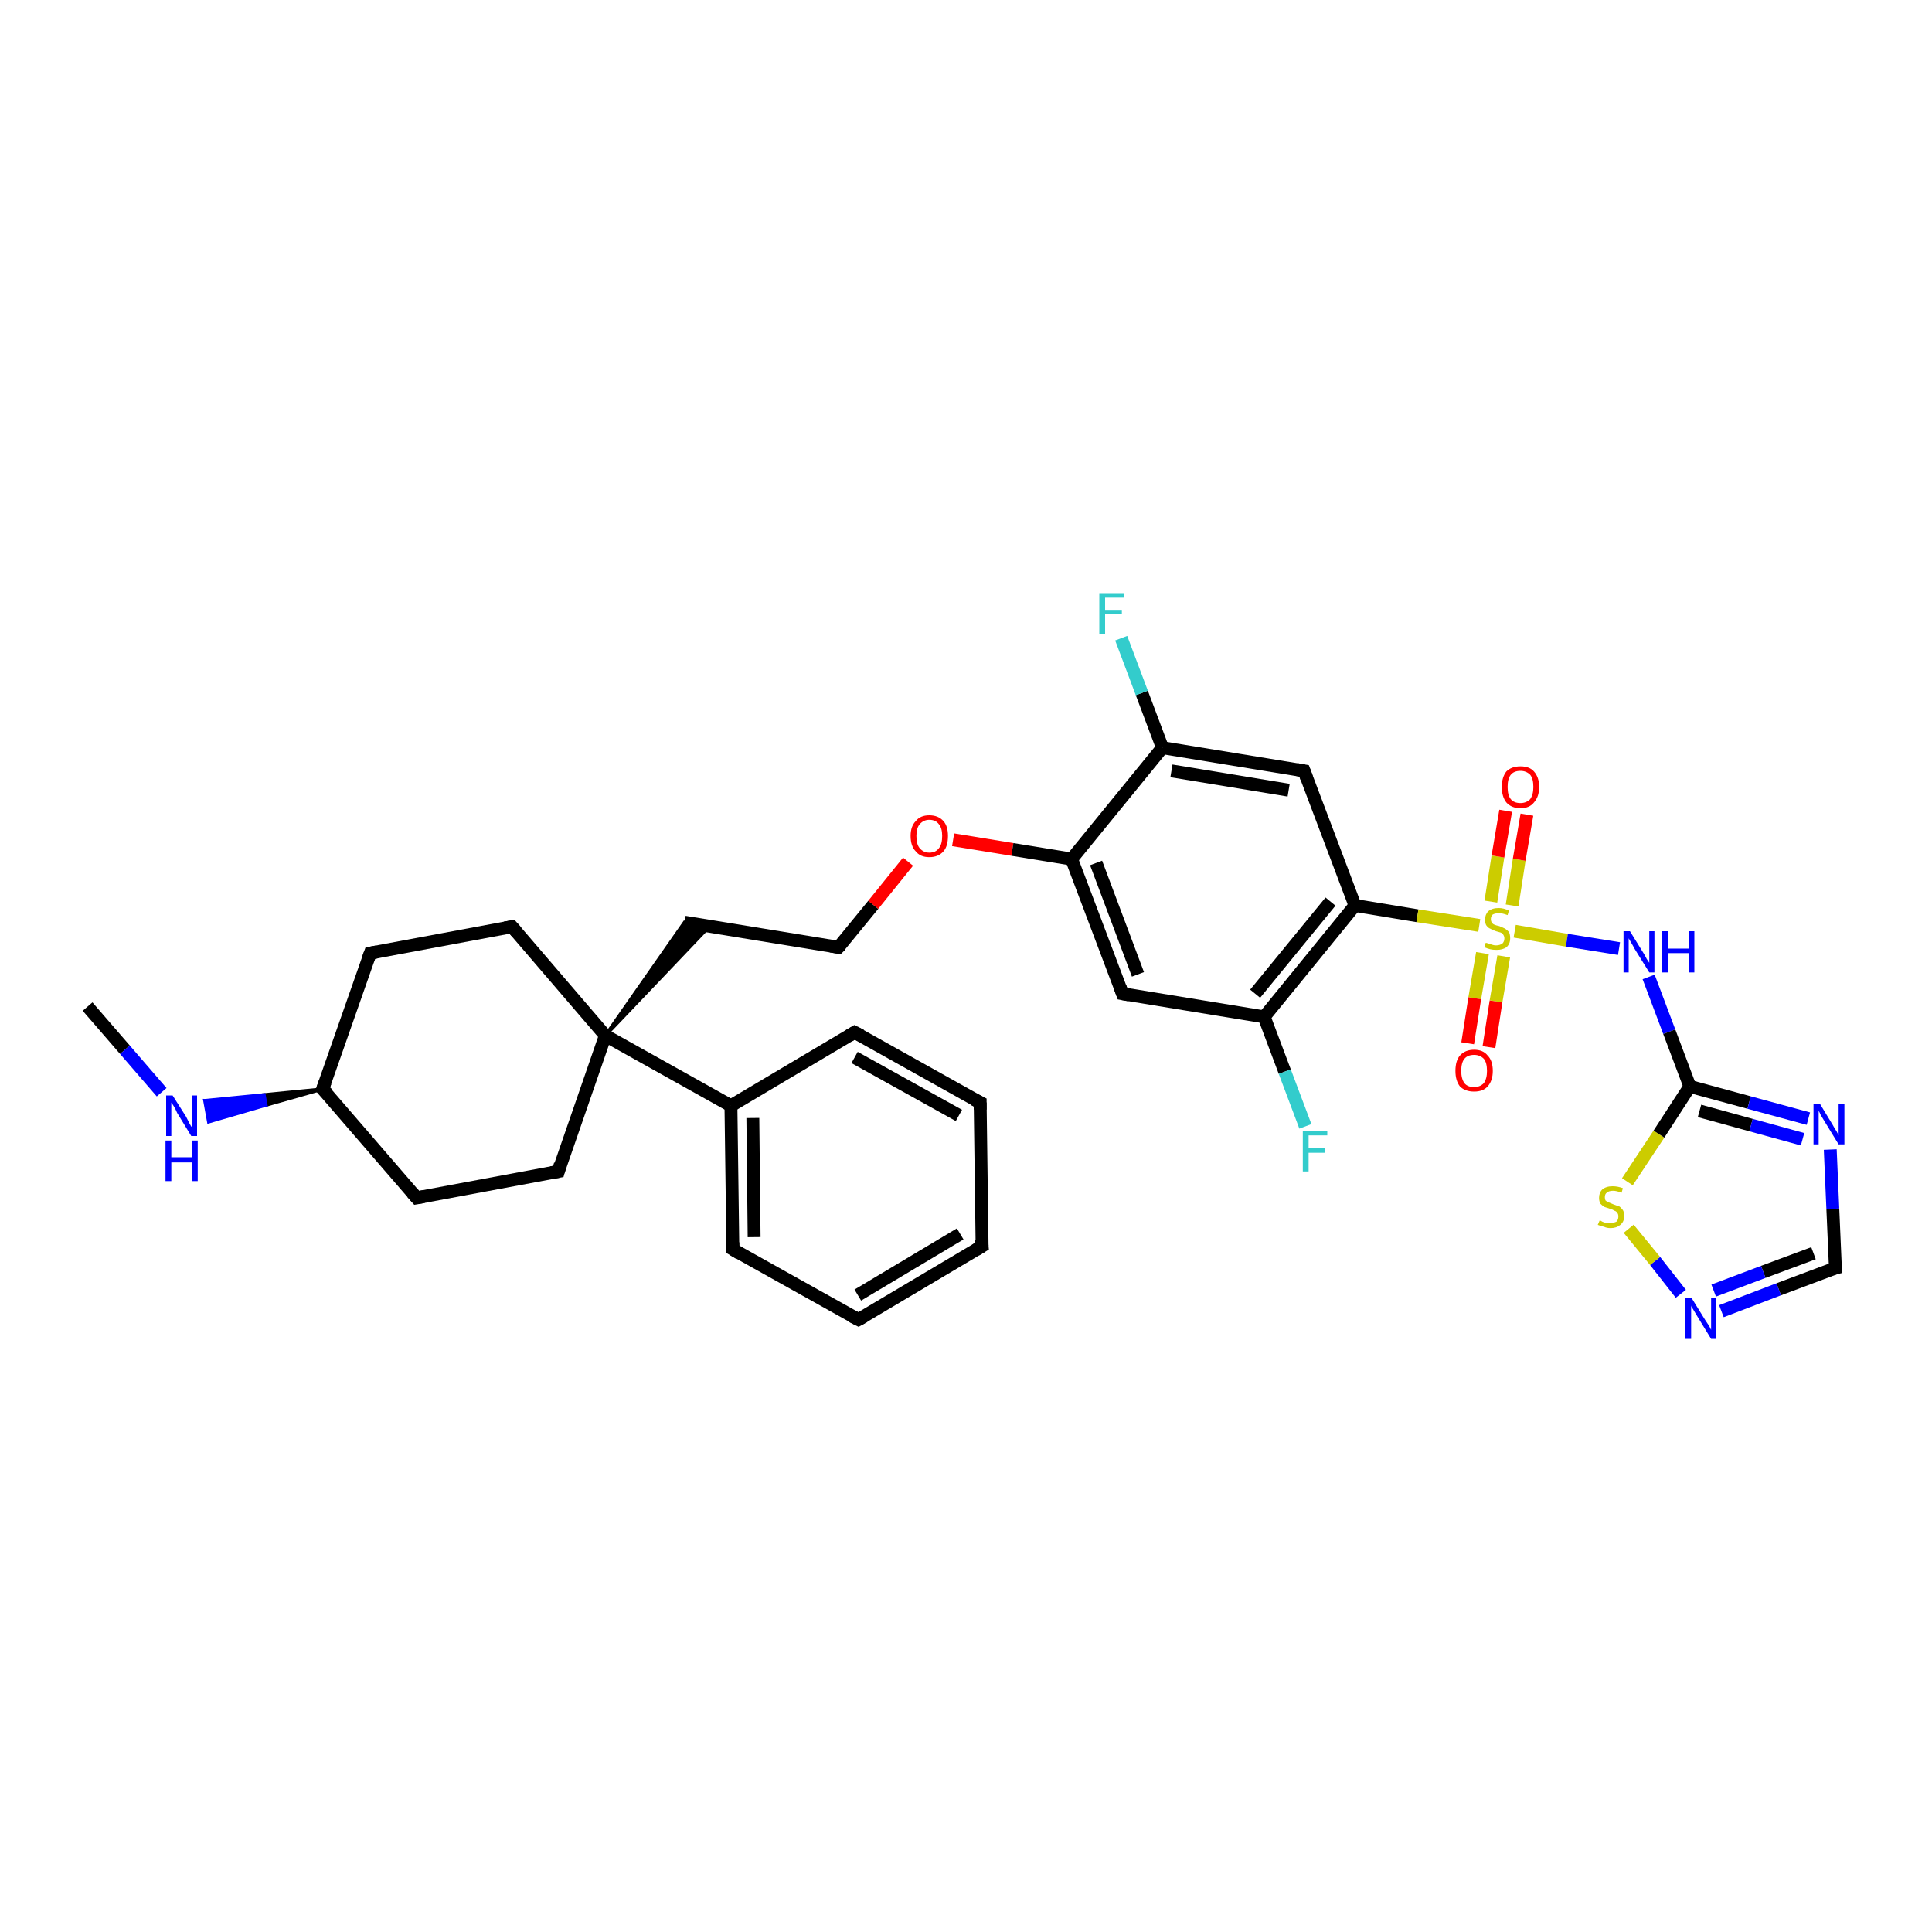 <?xml version='1.0' encoding='iso-8859-1'?>
<svg version='1.1' baseProfile='full'
              xmlns='http://www.w3.org/2000/svg'
                      xmlns:rdkit='http://www.rdkit.org/xml'
                      xmlns:xlink='http://www.w3.org/1999/xlink'
                  xml:space='preserve'
width='300px' height='300px' viewBox='0 0 300 300'>
<!-- END OF HEADER -->
<rect style='opacity:1.0;fill:#FFFFFF;stroke:none' width='300.0' height='300.0' x='0.0' y='0.0'> </rect>
<path class='bond-0 atom-0 atom-1' d='M 13.6,156.3 L 19.4,163.0' style='fill:none;fill-rule:evenodd;stroke:#000000;stroke-width:2.0px;stroke-linecap:butt;stroke-linejoin:miter;stroke-opacity:1' />
<path class='bond-0 atom-0 atom-1' d='M 19.4,163.0 L 25.1,169.6' style='fill:none;fill-rule:evenodd;stroke:#0000FF;stroke-width:2.0px;stroke-linecap:butt;stroke-linejoin:miter;stroke-opacity:1' />
<path class='bond-1 atom-2 atom-1' d='M 50.1,169.1 L 41.3,171.6 L 41.0,170.0 Z' style='fill:#000000;fill-rule:evenodd;fill-opacity:1;stroke:#000000;stroke-width:0.5px;stroke-linecap:butt;stroke-linejoin:miter;stroke-opacity:1;' />
<path class='bond-1 atom-2 atom-1' d='M 41.3,171.6 L 31.8,170.9 L 32.4,174.2 Z' style='fill:#0000FF;fill-rule:evenodd;fill-opacity:1;stroke:#0000FF;stroke-width:0.5px;stroke-linecap:butt;stroke-linejoin:miter;stroke-opacity:1;' />
<path class='bond-1 atom-2 atom-1' d='M 41.3,171.6 L 41.0,170.0 L 31.8,170.9 Z' style='fill:#0000FF;fill-rule:evenodd;fill-opacity:1;stroke:#0000FF;stroke-width:0.5px;stroke-linecap:butt;stroke-linejoin:miter;stroke-opacity:1;' />
<path class='bond-2 atom-2 atom-3' d='M 50.1,169.1 L 57.5,148.0' style='fill:none;fill-rule:evenodd;stroke:#000000;stroke-width:2.0px;stroke-linecap:butt;stroke-linejoin:miter;stroke-opacity:1' />
<path class='bond-3 atom-3 atom-4' d='M 57.5,148.0 L 79.5,143.9' style='fill:none;fill-rule:evenodd;stroke:#000000;stroke-width:2.0px;stroke-linecap:butt;stroke-linejoin:miter;stroke-opacity:1' />
<path class='bond-4 atom-4 atom-5' d='M 79.5,143.9 L 94.0,160.8' style='fill:none;fill-rule:evenodd;stroke:#000000;stroke-width:2.0px;stroke-linecap:butt;stroke-linejoin:miter;stroke-opacity:1' />
<path class='bond-5 atom-5 atom-6' d='M 94.0,160.8 L 106.3,143.2 L 110.2,143.8 Z' style='fill:#000000;fill-rule:evenodd;fill-opacity:1;stroke:#000000;stroke-width:0.5px;stroke-linecap:butt;stroke-linejoin:miter;stroke-opacity:1;' />
<path class='bond-6 atom-6 atom-7' d='M 106.3,143.2 L 130.2,147.1' style='fill:none;fill-rule:evenodd;stroke:#000000;stroke-width:2.0px;stroke-linecap:butt;stroke-linejoin:miter;stroke-opacity:1' />
<path class='bond-7 atom-7 atom-8' d='M 130.2,147.1 L 135.6,140.5' style='fill:none;fill-rule:evenodd;stroke:#000000;stroke-width:2.0px;stroke-linecap:butt;stroke-linejoin:miter;stroke-opacity:1' />
<path class='bond-7 atom-7 atom-8' d='M 135.6,140.5 L 141.0,133.8' style='fill:none;fill-rule:evenodd;stroke:#FF0000;stroke-width:2.0px;stroke-linecap:butt;stroke-linejoin:miter;stroke-opacity:1' />
<path class='bond-8 atom-8 atom-9' d='M 148.0,130.4 L 157.2,131.9' style='fill:none;fill-rule:evenodd;stroke:#FF0000;stroke-width:2.0px;stroke-linecap:butt;stroke-linejoin:miter;stroke-opacity:1' />
<path class='bond-8 atom-8 atom-9' d='M 157.2,131.9 L 166.4,133.4' style='fill:none;fill-rule:evenodd;stroke:#000000;stroke-width:2.0px;stroke-linecap:butt;stroke-linejoin:miter;stroke-opacity:1' />
<path class='bond-9 atom-9 atom-10' d='M 166.4,133.4 L 174.3,154.3' style='fill:none;fill-rule:evenodd;stroke:#000000;stroke-width:2.0px;stroke-linecap:butt;stroke-linejoin:miter;stroke-opacity:1' />
<path class='bond-9 atom-9 atom-10' d='M 170.2,134.0 L 176.7,151.3' style='fill:none;fill-rule:evenodd;stroke:#000000;stroke-width:2.0px;stroke-linecap:butt;stroke-linejoin:miter;stroke-opacity:1' />
<path class='bond-10 atom-10 atom-11' d='M 174.3,154.3 L 196.3,157.9' style='fill:none;fill-rule:evenodd;stroke:#000000;stroke-width:2.0px;stroke-linecap:butt;stroke-linejoin:miter;stroke-opacity:1' />
<path class='bond-11 atom-11 atom-12' d='M 196.3,157.9 L 199.5,166.4' style='fill:none;fill-rule:evenodd;stroke:#000000;stroke-width:2.0px;stroke-linecap:butt;stroke-linejoin:miter;stroke-opacity:1' />
<path class='bond-11 atom-11 atom-12' d='M 199.5,166.4 L 202.7,174.9' style='fill:none;fill-rule:evenodd;stroke:#33CCCC;stroke-width:2.0px;stroke-linecap:butt;stroke-linejoin:miter;stroke-opacity:1' />
<path class='bond-12 atom-11 atom-13' d='M 196.3,157.9 L 210.4,140.6' style='fill:none;fill-rule:evenodd;stroke:#000000;stroke-width:2.0px;stroke-linecap:butt;stroke-linejoin:miter;stroke-opacity:1' />
<path class='bond-12 atom-11 atom-13' d='M 194.9,154.3 L 206.6,140.0' style='fill:none;fill-rule:evenodd;stroke:#000000;stroke-width:2.0px;stroke-linecap:butt;stroke-linejoin:miter;stroke-opacity:1' />
<path class='bond-13 atom-13 atom-14' d='M 210.4,140.6 L 202.5,119.7' style='fill:none;fill-rule:evenodd;stroke:#000000;stroke-width:2.0px;stroke-linecap:butt;stroke-linejoin:miter;stroke-opacity:1' />
<path class='bond-14 atom-14 atom-15' d='M 202.5,119.7 L 180.5,116.1' style='fill:none;fill-rule:evenodd;stroke:#000000;stroke-width:2.0px;stroke-linecap:butt;stroke-linejoin:miter;stroke-opacity:1' />
<path class='bond-14 atom-14 atom-15' d='M 200.1,122.7 L 181.9,119.7' style='fill:none;fill-rule:evenodd;stroke:#000000;stroke-width:2.0px;stroke-linecap:butt;stroke-linejoin:miter;stroke-opacity:1' />
<path class='bond-15 atom-15 atom-16' d='M 180.5,116.1 L 177.3,107.6' style='fill:none;fill-rule:evenodd;stroke:#000000;stroke-width:2.0px;stroke-linecap:butt;stroke-linejoin:miter;stroke-opacity:1' />
<path class='bond-15 atom-15 atom-16' d='M 177.3,107.6 L 174.1,99.1' style='fill:none;fill-rule:evenodd;stroke:#33CCCC;stroke-width:2.0px;stroke-linecap:butt;stroke-linejoin:miter;stroke-opacity:1' />
<path class='bond-16 atom-13 atom-17' d='M 210.4,140.6 L 220.1,142.2' style='fill:none;fill-rule:evenodd;stroke:#000000;stroke-width:2.0px;stroke-linecap:butt;stroke-linejoin:miter;stroke-opacity:1' />
<path class='bond-16 atom-13 atom-17' d='M 220.1,142.2 L 229.7,143.7' style='fill:none;fill-rule:evenodd;stroke:#CCCC00;stroke-width:2.0px;stroke-linecap:butt;stroke-linejoin:miter;stroke-opacity:1' />
<path class='bond-17 atom-17 atom-18' d='M 234.8,140.6 L 235.9,133.5' style='fill:none;fill-rule:evenodd;stroke:#CCCC00;stroke-width:2.0px;stroke-linecap:butt;stroke-linejoin:miter;stroke-opacity:1' />
<path class='bond-17 atom-17 atom-18' d='M 235.9,133.5 L 237.1,126.5' style='fill:none;fill-rule:evenodd;stroke:#FF0000;stroke-width:2.0px;stroke-linecap:butt;stroke-linejoin:miter;stroke-opacity:1' />
<path class='bond-17 atom-17 atom-18' d='M 231.5,140.0 L 232.6,133.0' style='fill:none;fill-rule:evenodd;stroke:#CCCC00;stroke-width:2.0px;stroke-linecap:butt;stroke-linejoin:miter;stroke-opacity:1' />
<path class='bond-17 atom-17 atom-18' d='M 232.6,133.0 L 233.8,125.9' style='fill:none;fill-rule:evenodd;stroke:#FF0000;stroke-width:2.0px;stroke-linecap:butt;stroke-linejoin:miter;stroke-opacity:1' />
<path class='bond-18 atom-17 atom-19' d='M 230.2,148.0 L 229.0,155.0' style='fill:none;fill-rule:evenodd;stroke:#CCCC00;stroke-width:2.0px;stroke-linecap:butt;stroke-linejoin:miter;stroke-opacity:1' />
<path class='bond-18 atom-17 atom-19' d='M 229.0,155.0 L 227.9,162.0' style='fill:none;fill-rule:evenodd;stroke:#FF0000;stroke-width:2.0px;stroke-linecap:butt;stroke-linejoin:miter;stroke-opacity:1' />
<path class='bond-18 atom-17 atom-19' d='M 233.5,148.5 L 232.3,155.5' style='fill:none;fill-rule:evenodd;stroke:#CCCC00;stroke-width:2.0px;stroke-linecap:butt;stroke-linejoin:miter;stroke-opacity:1' />
<path class='bond-18 atom-17 atom-19' d='M 232.3,155.5 L 231.2,162.6' style='fill:none;fill-rule:evenodd;stroke:#FF0000;stroke-width:2.0px;stroke-linecap:butt;stroke-linejoin:miter;stroke-opacity:1' />
<path class='bond-19 atom-17 atom-20' d='M 235.2,144.6 L 243.3,146.0' style='fill:none;fill-rule:evenodd;stroke:#CCCC00;stroke-width:2.0px;stroke-linecap:butt;stroke-linejoin:miter;stroke-opacity:1' />
<path class='bond-19 atom-17 atom-20' d='M 243.3,146.0 L 251.4,147.3' style='fill:none;fill-rule:evenodd;stroke:#0000FF;stroke-width:2.0px;stroke-linecap:butt;stroke-linejoin:miter;stroke-opacity:1' />
<path class='bond-20 atom-20 atom-21' d='M 256.0,151.7 L 259.2,160.2' style='fill:none;fill-rule:evenodd;stroke:#0000FF;stroke-width:2.0px;stroke-linecap:butt;stroke-linejoin:miter;stroke-opacity:1' />
<path class='bond-20 atom-20 atom-21' d='M 259.2,160.2 L 262.4,168.7' style='fill:none;fill-rule:evenodd;stroke:#000000;stroke-width:2.0px;stroke-linecap:butt;stroke-linejoin:miter;stroke-opacity:1' />
<path class='bond-21 atom-21 atom-22' d='M 262.4,168.7 L 271.6,171.2' style='fill:none;fill-rule:evenodd;stroke:#000000;stroke-width:2.0px;stroke-linecap:butt;stroke-linejoin:miter;stroke-opacity:1' />
<path class='bond-21 atom-21 atom-22' d='M 271.6,171.2 L 280.8,173.7' style='fill:none;fill-rule:evenodd;stroke:#0000FF;stroke-width:2.0px;stroke-linecap:butt;stroke-linejoin:miter;stroke-opacity:1' />
<path class='bond-21 atom-21 atom-22' d='M 263.9,172.5 L 271.9,174.7' style='fill:none;fill-rule:evenodd;stroke:#000000;stroke-width:2.0px;stroke-linecap:butt;stroke-linejoin:miter;stroke-opacity:1' />
<path class='bond-21 atom-21 atom-22' d='M 271.9,174.7 L 279.9,176.9' style='fill:none;fill-rule:evenodd;stroke:#0000FF;stroke-width:2.0px;stroke-linecap:butt;stroke-linejoin:miter;stroke-opacity:1' />
<path class='bond-22 atom-22 atom-23' d='M 284.2,178.5 L 284.6,187.7' style='fill:none;fill-rule:evenodd;stroke:#0000FF;stroke-width:2.0px;stroke-linecap:butt;stroke-linejoin:miter;stroke-opacity:1' />
<path class='bond-22 atom-22 atom-23' d='M 284.6,187.7 L 285.0,196.9' style='fill:none;fill-rule:evenodd;stroke:#000000;stroke-width:2.0px;stroke-linecap:butt;stroke-linejoin:miter;stroke-opacity:1' />
<path class='bond-23 atom-23 atom-24' d='M 285.0,196.9 L 276.2,200.2' style='fill:none;fill-rule:evenodd;stroke:#000000;stroke-width:2.0px;stroke-linecap:butt;stroke-linejoin:miter;stroke-opacity:1' />
<path class='bond-23 atom-23 atom-24' d='M 276.2,200.2 L 267.3,203.6' style='fill:none;fill-rule:evenodd;stroke:#0000FF;stroke-width:2.0px;stroke-linecap:butt;stroke-linejoin:miter;stroke-opacity:1' />
<path class='bond-23 atom-23 atom-24' d='M 281.6,194.6 L 273.8,197.5' style='fill:none;fill-rule:evenodd;stroke:#000000;stroke-width:2.0px;stroke-linecap:butt;stroke-linejoin:miter;stroke-opacity:1' />
<path class='bond-23 atom-23 atom-24' d='M 273.8,197.5 L 266.1,200.4' style='fill:none;fill-rule:evenodd;stroke:#0000FF;stroke-width:2.0px;stroke-linecap:butt;stroke-linejoin:miter;stroke-opacity:1' />
<path class='bond-24 atom-24 atom-25' d='M 261.0,200.9 L 257.0,195.8' style='fill:none;fill-rule:evenodd;stroke:#0000FF;stroke-width:2.0px;stroke-linecap:butt;stroke-linejoin:miter;stroke-opacity:1' />
<path class='bond-24 atom-24 atom-25' d='M 257.0,195.8 L 252.9,190.8' style='fill:none;fill-rule:evenodd;stroke:#CCCC00;stroke-width:2.0px;stroke-linecap:butt;stroke-linejoin:miter;stroke-opacity:1' />
<path class='bond-25 atom-5 atom-26' d='M 94.0,160.8 L 86.7,181.9' style='fill:none;fill-rule:evenodd;stroke:#000000;stroke-width:2.0px;stroke-linecap:butt;stroke-linejoin:miter;stroke-opacity:1' />
<path class='bond-26 atom-26 atom-27' d='M 86.7,181.9 L 64.7,186.0' style='fill:none;fill-rule:evenodd;stroke:#000000;stroke-width:2.0px;stroke-linecap:butt;stroke-linejoin:miter;stroke-opacity:1' />
<path class='bond-27 atom-5 atom-28' d='M 94.0,160.8 L 113.5,171.7' style='fill:none;fill-rule:evenodd;stroke:#000000;stroke-width:2.0px;stroke-linecap:butt;stroke-linejoin:miter;stroke-opacity:1' />
<path class='bond-28 atom-28 atom-29' d='M 113.5,171.7 L 113.8,194.0' style='fill:none;fill-rule:evenodd;stroke:#000000;stroke-width:2.0px;stroke-linecap:butt;stroke-linejoin:miter;stroke-opacity:1' />
<path class='bond-28 atom-28 atom-29' d='M 116.9,173.6 L 117.1,192.1' style='fill:none;fill-rule:evenodd;stroke:#000000;stroke-width:2.0px;stroke-linecap:butt;stroke-linejoin:miter;stroke-opacity:1' />
<path class='bond-29 atom-29 atom-30' d='M 113.8,194.0 L 133.3,204.9' style='fill:none;fill-rule:evenodd;stroke:#000000;stroke-width:2.0px;stroke-linecap:butt;stroke-linejoin:miter;stroke-opacity:1' />
<path class='bond-30 atom-30 atom-31' d='M 133.3,204.9 L 152.5,193.5' style='fill:none;fill-rule:evenodd;stroke:#000000;stroke-width:2.0px;stroke-linecap:butt;stroke-linejoin:miter;stroke-opacity:1' />
<path class='bond-30 atom-30 atom-31' d='M 133.2,201.1 L 149.1,191.6' style='fill:none;fill-rule:evenodd;stroke:#000000;stroke-width:2.0px;stroke-linecap:butt;stroke-linejoin:miter;stroke-opacity:1' />
<path class='bond-31 atom-31 atom-32' d='M 152.5,193.5 L 152.2,171.2' style='fill:none;fill-rule:evenodd;stroke:#000000;stroke-width:2.0px;stroke-linecap:butt;stroke-linejoin:miter;stroke-opacity:1' />
<path class='bond-32 atom-32 atom-33' d='M 152.2,171.2 L 132.7,160.3' style='fill:none;fill-rule:evenodd;stroke:#000000;stroke-width:2.0px;stroke-linecap:butt;stroke-linejoin:miter;stroke-opacity:1' />
<path class='bond-32 atom-32 atom-33' d='M 148.9,173.2 L 132.7,164.2' style='fill:none;fill-rule:evenodd;stroke:#000000;stroke-width:2.0px;stroke-linecap:butt;stroke-linejoin:miter;stroke-opacity:1' />
<path class='bond-33 atom-27 atom-2' d='M 64.7,186.0 L 50.1,169.1' style='fill:none;fill-rule:evenodd;stroke:#000000;stroke-width:2.0px;stroke-linecap:butt;stroke-linejoin:miter;stroke-opacity:1' />
<path class='bond-34 atom-33 atom-28' d='M 132.7,160.3 L 113.5,171.7' style='fill:none;fill-rule:evenodd;stroke:#000000;stroke-width:2.0px;stroke-linecap:butt;stroke-linejoin:miter;stroke-opacity:1' />
<path class='bond-35 atom-15 atom-9' d='M 180.5,116.1 L 166.4,133.4' style='fill:none;fill-rule:evenodd;stroke:#000000;stroke-width:2.0px;stroke-linecap:butt;stroke-linejoin:miter;stroke-opacity:1' />
<path class='bond-36 atom-25 atom-21' d='M 252.7,183.5 L 257.6,176.1' style='fill:none;fill-rule:evenodd;stroke:#CCCC00;stroke-width:2.0px;stroke-linecap:butt;stroke-linejoin:miter;stroke-opacity:1' />
<path class='bond-36 atom-25 atom-21' d='M 257.6,176.1 L 262.4,168.7' style='fill:none;fill-rule:evenodd;stroke:#000000;stroke-width:2.0px;stroke-linecap:butt;stroke-linejoin:miter;stroke-opacity:1' />
<path d='M 50.5,168.0 L 50.1,169.1 L 50.9,169.9' style='fill:none;stroke:#000000;stroke-width:2.0px;stroke-linecap:butt;stroke-linejoin:miter;stroke-opacity:1;' />
<path d='M 57.1,149.1 L 57.5,148.0 L 58.6,147.8' style='fill:none;stroke:#000000;stroke-width:2.0px;stroke-linecap:butt;stroke-linejoin:miter;stroke-opacity:1;' />
<path d='M 78.4,144.1 L 79.5,143.9 L 80.2,144.7' style='fill:none;stroke:#000000;stroke-width:2.0px;stroke-linecap:butt;stroke-linejoin:miter;stroke-opacity:1;' />
<path d='M 129.0,146.9 L 130.2,147.1 L 130.5,146.8' style='fill:none;stroke:#000000;stroke-width:2.0px;stroke-linecap:butt;stroke-linejoin:miter;stroke-opacity:1;' />
<path d='M 173.9,153.2 L 174.3,154.3 L 175.4,154.5' style='fill:none;stroke:#000000;stroke-width:2.0px;stroke-linecap:butt;stroke-linejoin:miter;stroke-opacity:1;' />
<path d='M 202.9,120.8 L 202.5,119.7 L 201.4,119.5' style='fill:none;stroke:#000000;stroke-width:2.0px;stroke-linecap:butt;stroke-linejoin:miter;stroke-opacity:1;' />
<path d='M 285.0,196.4 L 285.0,196.9 L 284.6,197.0' style='fill:none;stroke:#000000;stroke-width:2.0px;stroke-linecap:butt;stroke-linejoin:miter;stroke-opacity:1;' />
<path d='M 87.0,180.8 L 86.7,181.9 L 85.6,182.1' style='fill:none;stroke:#000000;stroke-width:2.0px;stroke-linecap:butt;stroke-linejoin:miter;stroke-opacity:1;' />
<path d='M 65.8,185.8 L 64.7,186.0 L 64.0,185.2' style='fill:none;stroke:#000000;stroke-width:2.0px;stroke-linecap:butt;stroke-linejoin:miter;stroke-opacity:1;' />
<path d='M 113.8,192.9 L 113.8,194.0 L 114.8,194.6' style='fill:none;stroke:#000000;stroke-width:2.0px;stroke-linecap:butt;stroke-linejoin:miter;stroke-opacity:1;' />
<path d='M 132.3,204.4 L 133.3,204.9 L 134.2,204.4' style='fill:none;stroke:#000000;stroke-width:2.0px;stroke-linecap:butt;stroke-linejoin:miter;stroke-opacity:1;' />
<path d='M 151.5,194.1 L 152.5,193.5 L 152.4,192.4' style='fill:none;stroke:#000000;stroke-width:2.0px;stroke-linecap:butt;stroke-linejoin:miter;stroke-opacity:1;' />
<path d='M 152.2,172.3 L 152.2,171.2 L 151.2,170.7' style='fill:none;stroke:#000000;stroke-width:2.0px;stroke-linecap:butt;stroke-linejoin:miter;stroke-opacity:1;' />
<path d='M 133.7,160.8 L 132.7,160.3 L 131.7,160.9' style='fill:none;stroke:#000000;stroke-width:2.0px;stroke-linecap:butt;stroke-linejoin:miter;stroke-opacity:1;' />
<path class='atom-1' d='M 26.8 170.1
L 28.9 173.4
Q 29.1 173.8, 29.4 174.4
Q 29.7 175.0, 29.8 175.0
L 29.8 170.1
L 30.6 170.1
L 30.6 176.4
L 29.7 176.4
L 27.5 172.8
Q 27.3 172.3, 27.0 171.8
Q 26.7 171.3, 26.6 171.2
L 26.6 176.4
L 25.8 176.4
L 25.8 170.1
L 26.8 170.1
' fill='#0000FF'/>
<path class='atom-1' d='M 25.7 177.1
L 26.6 177.1
L 26.6 179.7
L 29.8 179.7
L 29.8 177.1
L 30.7 177.1
L 30.7 183.4
L 29.8 183.4
L 29.8 180.5
L 26.6 180.5
L 26.6 183.4
L 25.7 183.4
L 25.7 177.1
' fill='#0000FF'/>
<path class='atom-8' d='M 141.4 129.8
Q 141.4 128.3, 142.2 127.5
Q 142.9 126.6, 144.3 126.6
Q 145.7 126.6, 146.5 127.5
Q 147.2 128.3, 147.2 129.8
Q 147.2 131.4, 146.5 132.2
Q 145.7 133.1, 144.3 133.1
Q 142.9 133.1, 142.2 132.2
Q 141.4 131.4, 141.4 129.8
M 144.3 132.4
Q 145.3 132.4, 145.8 131.7
Q 146.3 131.1, 146.3 129.8
Q 146.3 128.6, 145.8 128.0
Q 145.3 127.3, 144.3 127.3
Q 143.4 127.3, 142.8 128.0
Q 142.3 128.6, 142.3 129.8
Q 142.3 131.1, 142.8 131.7
Q 143.4 132.4, 144.3 132.4
' fill='#FF0000'/>
<path class='atom-12' d='M 202.3 175.6
L 206.1 175.6
L 206.1 176.3
L 203.2 176.3
L 203.2 178.3
L 205.8 178.3
L 205.8 179.0
L 203.2 179.0
L 203.2 181.9
L 202.3 181.9
L 202.3 175.6
' fill='#33CCCC'/>
<path class='atom-16' d='M 170.7 92.1
L 174.5 92.1
L 174.5 92.8
L 171.6 92.8
L 171.6 94.7
L 174.2 94.7
L 174.2 95.4
L 171.6 95.4
L 171.6 98.4
L 170.7 98.4
L 170.7 92.1
' fill='#33CCCC'/>
<path class='atom-17' d='M 230.7 146.4
Q 230.8 146.4, 231.1 146.5
Q 231.4 146.6, 231.7 146.7
Q 232.0 146.8, 232.3 146.8
Q 232.9 146.8, 233.3 146.5
Q 233.6 146.2, 233.6 145.7
Q 233.6 145.4, 233.4 145.1
Q 233.3 144.9, 233.0 144.8
Q 232.7 144.7, 232.3 144.6
Q 231.7 144.4, 231.4 144.2
Q 231.1 144.1, 230.8 143.7
Q 230.6 143.4, 230.6 142.8
Q 230.6 142.0, 231.1 141.5
Q 231.7 141.0, 232.7 141.0
Q 233.5 141.0, 234.3 141.4
L 234.1 142.1
Q 233.3 141.8, 232.8 141.8
Q 232.2 141.8, 231.8 142.0
Q 231.5 142.3, 231.5 142.7
Q 231.5 143.1, 231.7 143.3
Q 231.8 143.5, 232.1 143.6
Q 232.3 143.7, 232.8 143.8
Q 233.3 144.0, 233.7 144.2
Q 234.0 144.4, 234.3 144.7
Q 234.5 145.1, 234.5 145.7
Q 234.5 146.6, 233.9 147.1
Q 233.3 147.5, 232.4 147.5
Q 231.8 147.5, 231.4 147.4
Q 231.0 147.3, 230.5 147.1
L 230.7 146.4
' fill='#CCCC00'/>
<path class='atom-18' d='M 233.2 122.2
Q 233.2 120.7, 233.9 119.8
Q 234.7 119.0, 236.1 119.0
Q 237.5 119.0, 238.2 119.8
Q 239.0 120.7, 239.0 122.2
Q 239.0 123.7, 238.2 124.6
Q 237.5 125.5, 236.1 125.5
Q 234.7 125.5, 233.9 124.6
Q 233.2 123.7, 233.2 122.2
M 236.1 124.7
Q 237.0 124.7, 237.6 124.1
Q 238.1 123.4, 238.1 122.2
Q 238.1 120.9, 237.6 120.3
Q 237.0 119.7, 236.1 119.7
Q 235.1 119.7, 234.6 120.3
Q 234.1 120.9, 234.1 122.2
Q 234.1 123.5, 234.6 124.1
Q 235.1 124.7, 236.1 124.7
' fill='#FF0000'/>
<path class='atom-19' d='M 226.0 166.3
Q 226.0 164.7, 226.7 163.9
Q 227.5 163.0, 228.9 163.0
Q 230.3 163.0, 231.0 163.9
Q 231.8 164.7, 231.8 166.3
Q 231.8 167.8, 231.0 168.7
Q 230.3 169.5, 228.9 169.5
Q 227.5 169.5, 226.7 168.7
Q 226.0 167.8, 226.0 166.3
M 228.9 168.8
Q 229.8 168.8, 230.4 168.2
Q 230.9 167.5, 230.9 166.3
Q 230.9 165.0, 230.4 164.4
Q 229.8 163.8, 228.9 163.8
Q 227.9 163.8, 227.4 164.4
Q 226.9 165.0, 226.9 166.3
Q 226.9 167.5, 227.4 168.2
Q 227.9 168.8, 228.9 168.8
' fill='#FF0000'/>
<path class='atom-20' d='M 253.1 144.6
L 255.2 148.0
Q 255.4 148.3, 255.7 148.9
Q 256.1 149.5, 256.1 149.5
L 256.1 144.6
L 256.9 144.6
L 256.9 151.0
L 256.1 151.0
L 253.8 147.3
Q 253.6 146.9, 253.3 146.4
Q 253.0 145.9, 252.9 145.7
L 252.9 151.0
L 252.1 151.0
L 252.1 144.6
L 253.1 144.6
' fill='#0000FF'/>
<path class='atom-20' d='M 258.1 144.6
L 259.0 144.6
L 259.0 147.3
L 262.2 147.3
L 262.2 144.6
L 263.1 144.6
L 263.1 151.0
L 262.2 151.0
L 262.2 148.0
L 259.0 148.0
L 259.0 151.0
L 258.1 151.0
L 258.1 144.6
' fill='#0000FF'/>
<path class='atom-22' d='M 282.6 171.4
L 284.6 174.7
Q 284.8 175.1, 285.2 175.7
Q 285.5 176.3, 285.5 176.3
L 285.5 171.4
L 286.4 171.4
L 286.4 177.7
L 285.5 177.7
L 283.3 174.1
Q 283.0 173.6, 282.7 173.1
Q 282.5 172.6, 282.4 172.5
L 282.4 177.7
L 281.6 177.7
L 281.6 171.4
L 282.6 171.4
' fill='#0000FF'/>
<path class='atom-24' d='M 262.7 201.6
L 264.8 205.0
Q 265.0 205.3, 265.4 205.9
Q 265.7 206.5, 265.7 206.5
L 265.7 201.6
L 266.5 201.6
L 266.5 207.9
L 265.7 207.9
L 263.5 204.3
Q 263.2 203.8, 262.9 203.3
Q 262.6 202.9, 262.6 202.7
L 262.6 207.9
L 261.7 207.9
L 261.7 201.6
L 262.7 201.6
' fill='#0000FF'/>
<path class='atom-25' d='M 248.4 189.5
Q 248.5 189.5, 248.8 189.7
Q 249.0 189.8, 249.4 189.9
Q 249.7 189.9, 250.0 189.9
Q 250.6 189.9, 251.0 189.7
Q 251.3 189.4, 251.3 188.9
Q 251.3 188.5, 251.1 188.3
Q 251.0 188.1, 250.7 188.0
Q 250.4 187.8, 250.0 187.7
Q 249.4 187.5, 249.1 187.4
Q 248.8 187.2, 248.5 186.9
Q 248.3 186.5, 248.3 186.0
Q 248.3 185.2, 248.8 184.7
Q 249.4 184.2, 250.4 184.2
Q 251.2 184.2, 252.0 184.5
L 251.8 185.2
Q 251.0 184.9, 250.5 184.9
Q 249.8 184.9, 249.5 185.2
Q 249.2 185.4, 249.2 185.9
Q 249.2 186.2, 249.3 186.4
Q 249.5 186.6, 249.8 186.7
Q 250.0 186.8, 250.5 187.0
Q 251.0 187.2, 251.4 187.3
Q 251.7 187.5, 252.0 187.9
Q 252.2 188.2, 252.2 188.9
Q 252.2 189.7, 251.6 190.2
Q 251.0 190.7, 250.1 190.7
Q 249.5 190.7, 249.1 190.5
Q 248.6 190.4, 248.1 190.2
L 248.4 189.5
' fill='#CCCC00'/>
</svg>
